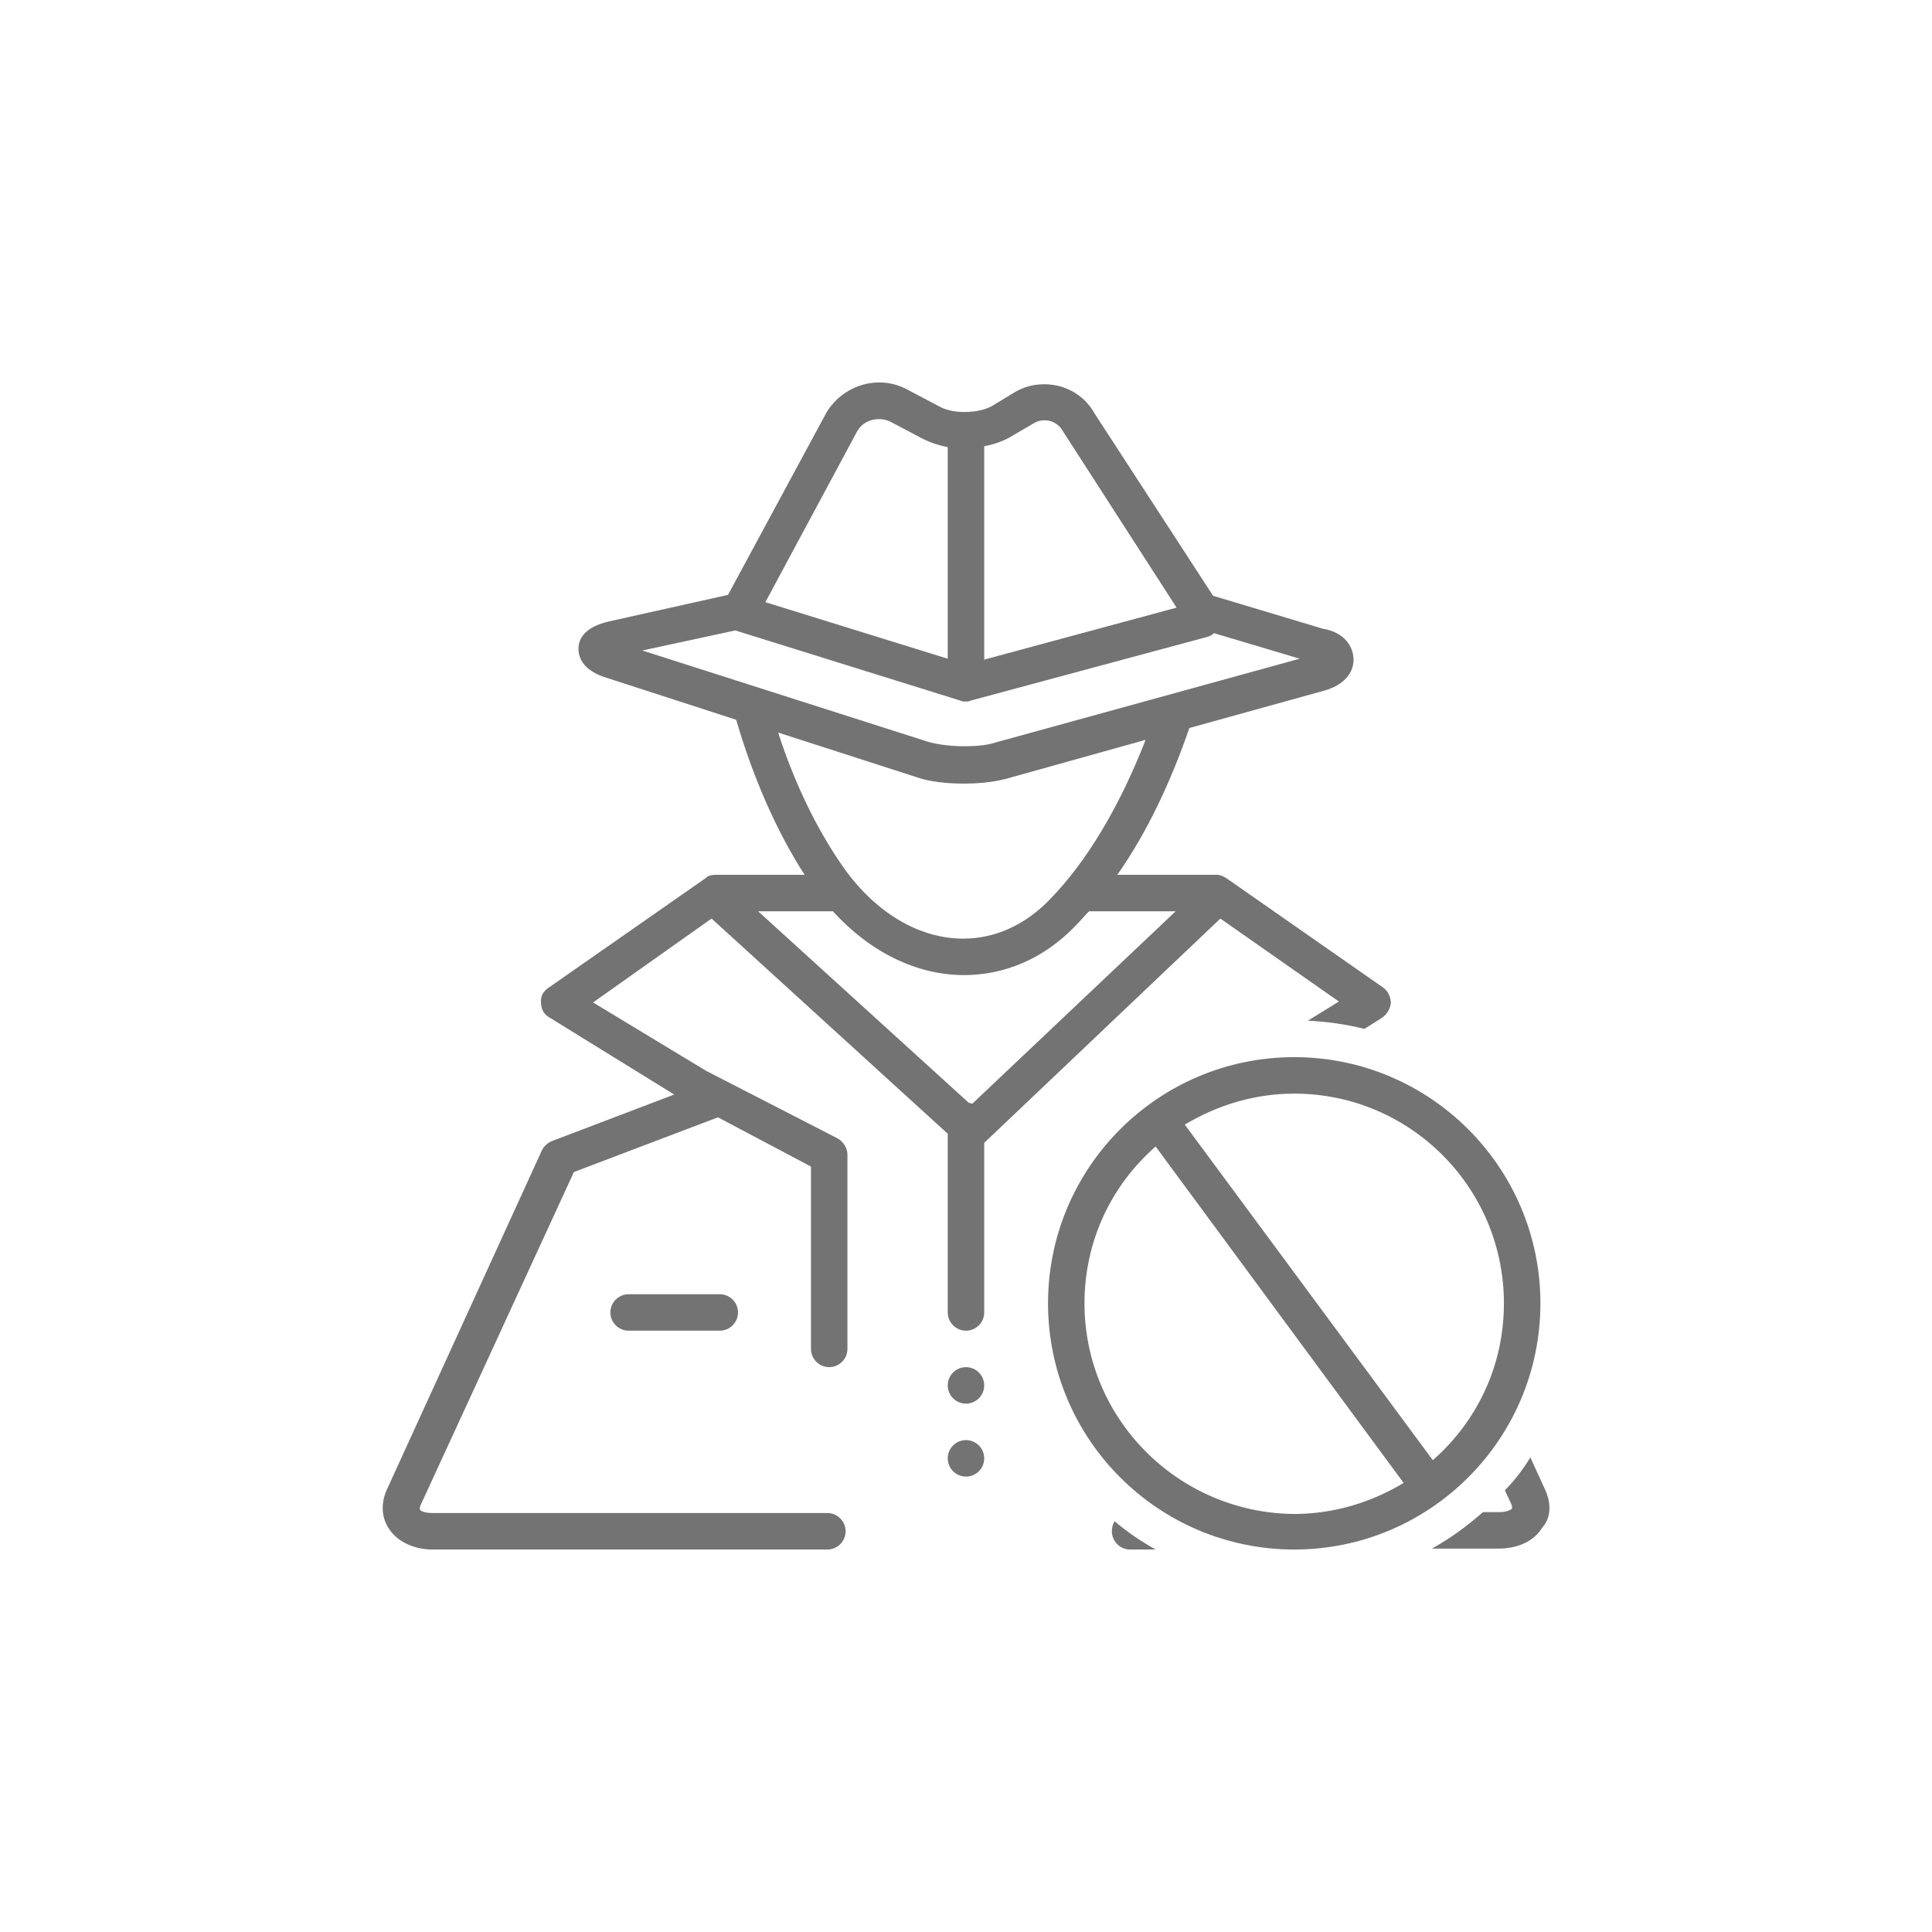 <svg version="1.0" preserveAspectRatio="xMidYMid meet" height="500" viewBox="0 0 375 375" zoomAndPan="magnify" width="500" xmlns:xlink="http://www.w3.org/1999/xlink" xmlns="http://www.w3.org/2000/svg"><path fill-rule="nonzero" fill-opacity="1" d="M 236.871 178.293 L 259.879 194.398 L 253.859 198.113 C 257.578 198.289 261.293 198.82 264.832 199.707 L 268.195 197.582 C 269.258 196.875 269.789 195.812 269.965 194.75 C 269.965 193.512 269.434 192.449 268.551 191.742 L 238.109 170.504 C 237.578 170.152 236.871 169.797 236.164 169.797 L 216.871 169.797 C 222.715 161.48 227.316 151.57 230.855 141.305 L 257.047 134.047 C 261.473 132.809 262.887 129.977 262.711 127.676 C 262.531 125.375 260.941 122.723 256.691 122.012 L 235.457 115.641 L 212.449 80.246 C 210.5 76.707 206.785 74.582 202.715 74.582 C 200.59 74.582 198.645 75.113 196.875 76.176 L 192.805 78.652 C 190.328 80.246 185.195 80.426 182.539 79.008 L 176.168 75.645 C 174.574 74.762 172.629 74.23 170.684 74.23 C 166.434 74.23 162.543 76.531 160.418 80.07 L 141.305 115.465 L 118.297 120.598 C 113.52 121.66 112.281 123.961 112.281 125.906 C 112.281 127.676 113.164 130.156 117.766 131.57 L 142.898 139.711 C 146.082 150.684 150.684 161.301 156.172 169.797 L 138.828 169.797 C 138.117 169.797 137.41 169.973 136.879 170.504 L 106.441 191.742 C 105.379 192.449 104.848 193.512 105.023 194.75 C 105.023 195.988 105.73 197.051 106.793 197.582 L 130.863 212.449 L 107.148 221.473 C 106.262 221.828 105.555 222.535 105.199 223.246 L 75.113 289.078 C 73.875 291.734 74.051 294.566 75.469 296.691 C 77.062 299.168 80.246 300.762 83.965 300.762 L 160.594 300.762 C 162.543 300.762 164.133 299.168 164.133 297.219 C 164.133 295.273 162.543 293.68 160.594 293.68 L 83.965 293.68 C 82.195 293.68 81.484 293.148 81.484 292.973 C 81.484 292.797 81.484 292.441 81.664 292.09 L 111.395 227.492 L 139.355 216.871 L 157.41 226.43 L 157.41 261.824 C 157.41 263.773 159 265.363 160.949 265.363 C 162.895 265.363 164.488 263.773 164.488 261.824 L 164.488 224.129 C 164.488 222.891 163.781 221.652 162.543 220.945 L 137.055 207.848 L 115.113 194.574 L 138.117 178.293 L 183.957 220.059 L 183.957 254.746 C 183.957 256.691 185.547 258.285 187.496 258.285 C 189.441 258.285 191.035 256.691 191.035 254.746 L 191.035 221.828 Z M 228.199 176.875 L 188.734 214.219 C 188.559 214.219 188.203 214.043 188.027 214.043 L 147.145 176.875 L 161.656 176.875 C 168.914 184.84 177.938 189.266 187.141 189.266 C 194.75 189.266 202.539 186.258 208.91 179.531 C 209.793 178.645 210.5 177.762 211.387 176.875 Z M 196.344 84.672 L 200.59 82.195 C 202.539 80.953 205.191 81.664 206.254 83.609 L 228.375 117.941 L 191.035 128.031 L 191.035 86.617 C 192.98 86.266 194.93 85.555 196.344 84.672 Z M 166.434 83.609 C 167.672 81.484 170.504 80.777 172.805 81.84 L 179.176 85.203 C 180.594 85.91 182.188 86.441 183.957 86.797 L 183.957 127.855 L 148.559 116.883 Z M 142.719 122.367 L 186.434 135.996 C 186.785 136.172 187.141 136.172 187.496 136.172 C 187.848 136.172 188.027 136.172 188.379 135.996 L 234.395 123.605 C 234.926 123.43 235.277 123.254 235.633 122.898 L 252.27 127.855 L 193.156 144.137 C 191.566 144.668 189.441 144.844 187.141 144.844 C 184.484 144.844 181.832 144.488 180.062 143.957 L 124.668 126.262 Z M 177.938 150.859 C 180.414 151.746 183.777 152.098 187.141 152.098 C 189.266 152.098 192.273 151.922 195.105 151.215 L 222.359 143.605 C 217.402 156.348 211.031 167.141 203.777 174.574 C 199 179.531 193.156 182.188 186.965 182.188 C 178.293 182.188 169.797 177.055 163.602 168.203 C 158.648 161.125 154.223 152.098 151.039 142.188 Z M 177.938 150.859" fill="#737373"></path><path fill-rule="nonzero" fill-opacity="1" d="M 191.035 283.062 C 191.035 283.531 190.945 283.984 190.766 284.418 C 190.586 284.852 190.328 285.234 189.996 285.566 C 189.664 285.898 189.281 286.152 188.848 286.332 C 188.414 286.512 187.965 286.602 187.496 286.602 C 187.027 286.602 186.574 286.512 186.141 286.332 C 185.707 286.152 185.324 285.898 184.992 285.566 C 184.66 285.234 184.406 284.852 184.227 284.418 C 184.047 283.984 183.957 283.531 183.957 283.062 C 183.957 282.594 184.047 282.141 184.227 281.707 C 184.406 281.273 184.66 280.891 184.992 280.559 C 185.324 280.227 185.707 279.973 186.141 279.793 C 186.574 279.613 187.027 279.523 187.496 279.523 C 187.965 279.523 188.414 279.613 188.848 279.793 C 189.281 279.973 189.664 280.227 189.996 280.559 C 190.328 280.891 190.586 281.273 190.766 281.707 C 190.945 282.141 191.035 282.594 191.035 283.062 Z M 191.035 283.062" fill="#737373"></path><path fill-rule="nonzero" fill-opacity="1" d="M 191.035 268.902 C 191.035 269.375 190.945 269.824 190.766 270.258 C 190.586 270.691 190.328 271.074 189.996 271.406 C 189.664 271.738 189.281 271.996 188.848 272.176 C 188.414 272.355 187.965 272.445 187.496 272.445 C 187.027 272.445 186.574 272.355 186.141 272.176 C 185.707 271.996 185.324 271.738 184.992 271.406 C 184.66 271.074 184.406 270.691 184.227 270.258 C 184.047 269.824 183.957 269.375 183.957 268.902 C 183.957 268.434 184.047 267.984 184.227 267.551 C 184.406 267.117 184.66 266.734 184.992 266.402 C 185.324 266.07 185.707 265.812 186.141 265.633 C 186.574 265.453 187.027 265.363 187.496 265.363 C 187.965 265.363 188.414 265.453 188.848 265.633 C 189.281 265.812 189.664 266.07 189.996 266.402 C 190.328 266.734 190.586 267.117 190.766 267.551 C 190.945 267.984 191.035 268.434 191.035 268.902 Z M 191.035 268.902" fill="#737373"></path><path fill-rule="nonzero" fill-opacity="1" d="M 122.012 251.207 C 120.066 251.207 118.473 252.801 118.473 254.746 C 118.473 256.691 120.066 258.285 122.012 258.285 L 139.711 258.285 C 141.656 258.285 143.25 256.691 143.25 254.746 C 143.25 252.801 141.656 251.207 139.711 251.207 Z M 122.012 251.207" fill="#737373"></path><path fill-rule="nonzero" fill-opacity="1" d="M 215.812 297.219 C 215.812 299.168 217.402 300.762 219.352 300.762 L 224.305 300.762 C 221.473 299.168 218.82 297.398 216.344 295.273 C 215.988 295.805 215.812 296.512 215.812 297.219 Z M 215.812 297.219" fill="#737373"></path><path fill-rule="nonzero" fill-opacity="1" d="M 299.875 289.078 L 297.043 282.887 C 295.629 285.188 294.035 287.309 292.09 289.258 L 293.328 291.91 C 293.504 292.266 293.504 292.617 293.504 292.797 C 293.328 292.973 292.617 293.504 291.027 293.504 L 287.84 293.504 C 284.832 296.16 281.469 298.637 277.93 300.582 L 290.848 300.582 C 294.566 300.582 297.75 299.168 299.344 296.512 C 301.113 294.566 301.113 291.734 299.875 289.078 Z M 299.875 289.078" fill="#737373"></path><path fill-rule="nonzero" fill-opacity="1" d="M 298.992 252.977 C 298.992 226.605 277.574 205.191 251.207 205.191 C 224.836 205.191 203.422 226.605 203.422 252.977 C 203.422 279.348 224.836 300.762 251.207 300.762 C 277.574 300.762 298.992 279.348 298.992 252.977 Z M 210.5 252.977 C 210.5 240.766 215.812 229.969 224.305 222.535 L 272.445 287.84 C 266.25 291.559 258.992 293.859 251.207 293.859 C 228.73 293.68 210.5 275.453 210.5 252.977 Z M 278.105 283.418 L 229.969 218.289 C 236.164 214.574 243.418 212.273 251.207 212.273 C 273.684 212.273 291.91 230.5 291.91 252.977 C 291.91 265.188 286.602 275.984 278.105 283.418 Z M 278.105 283.418" fill="#737373"></path></svg>